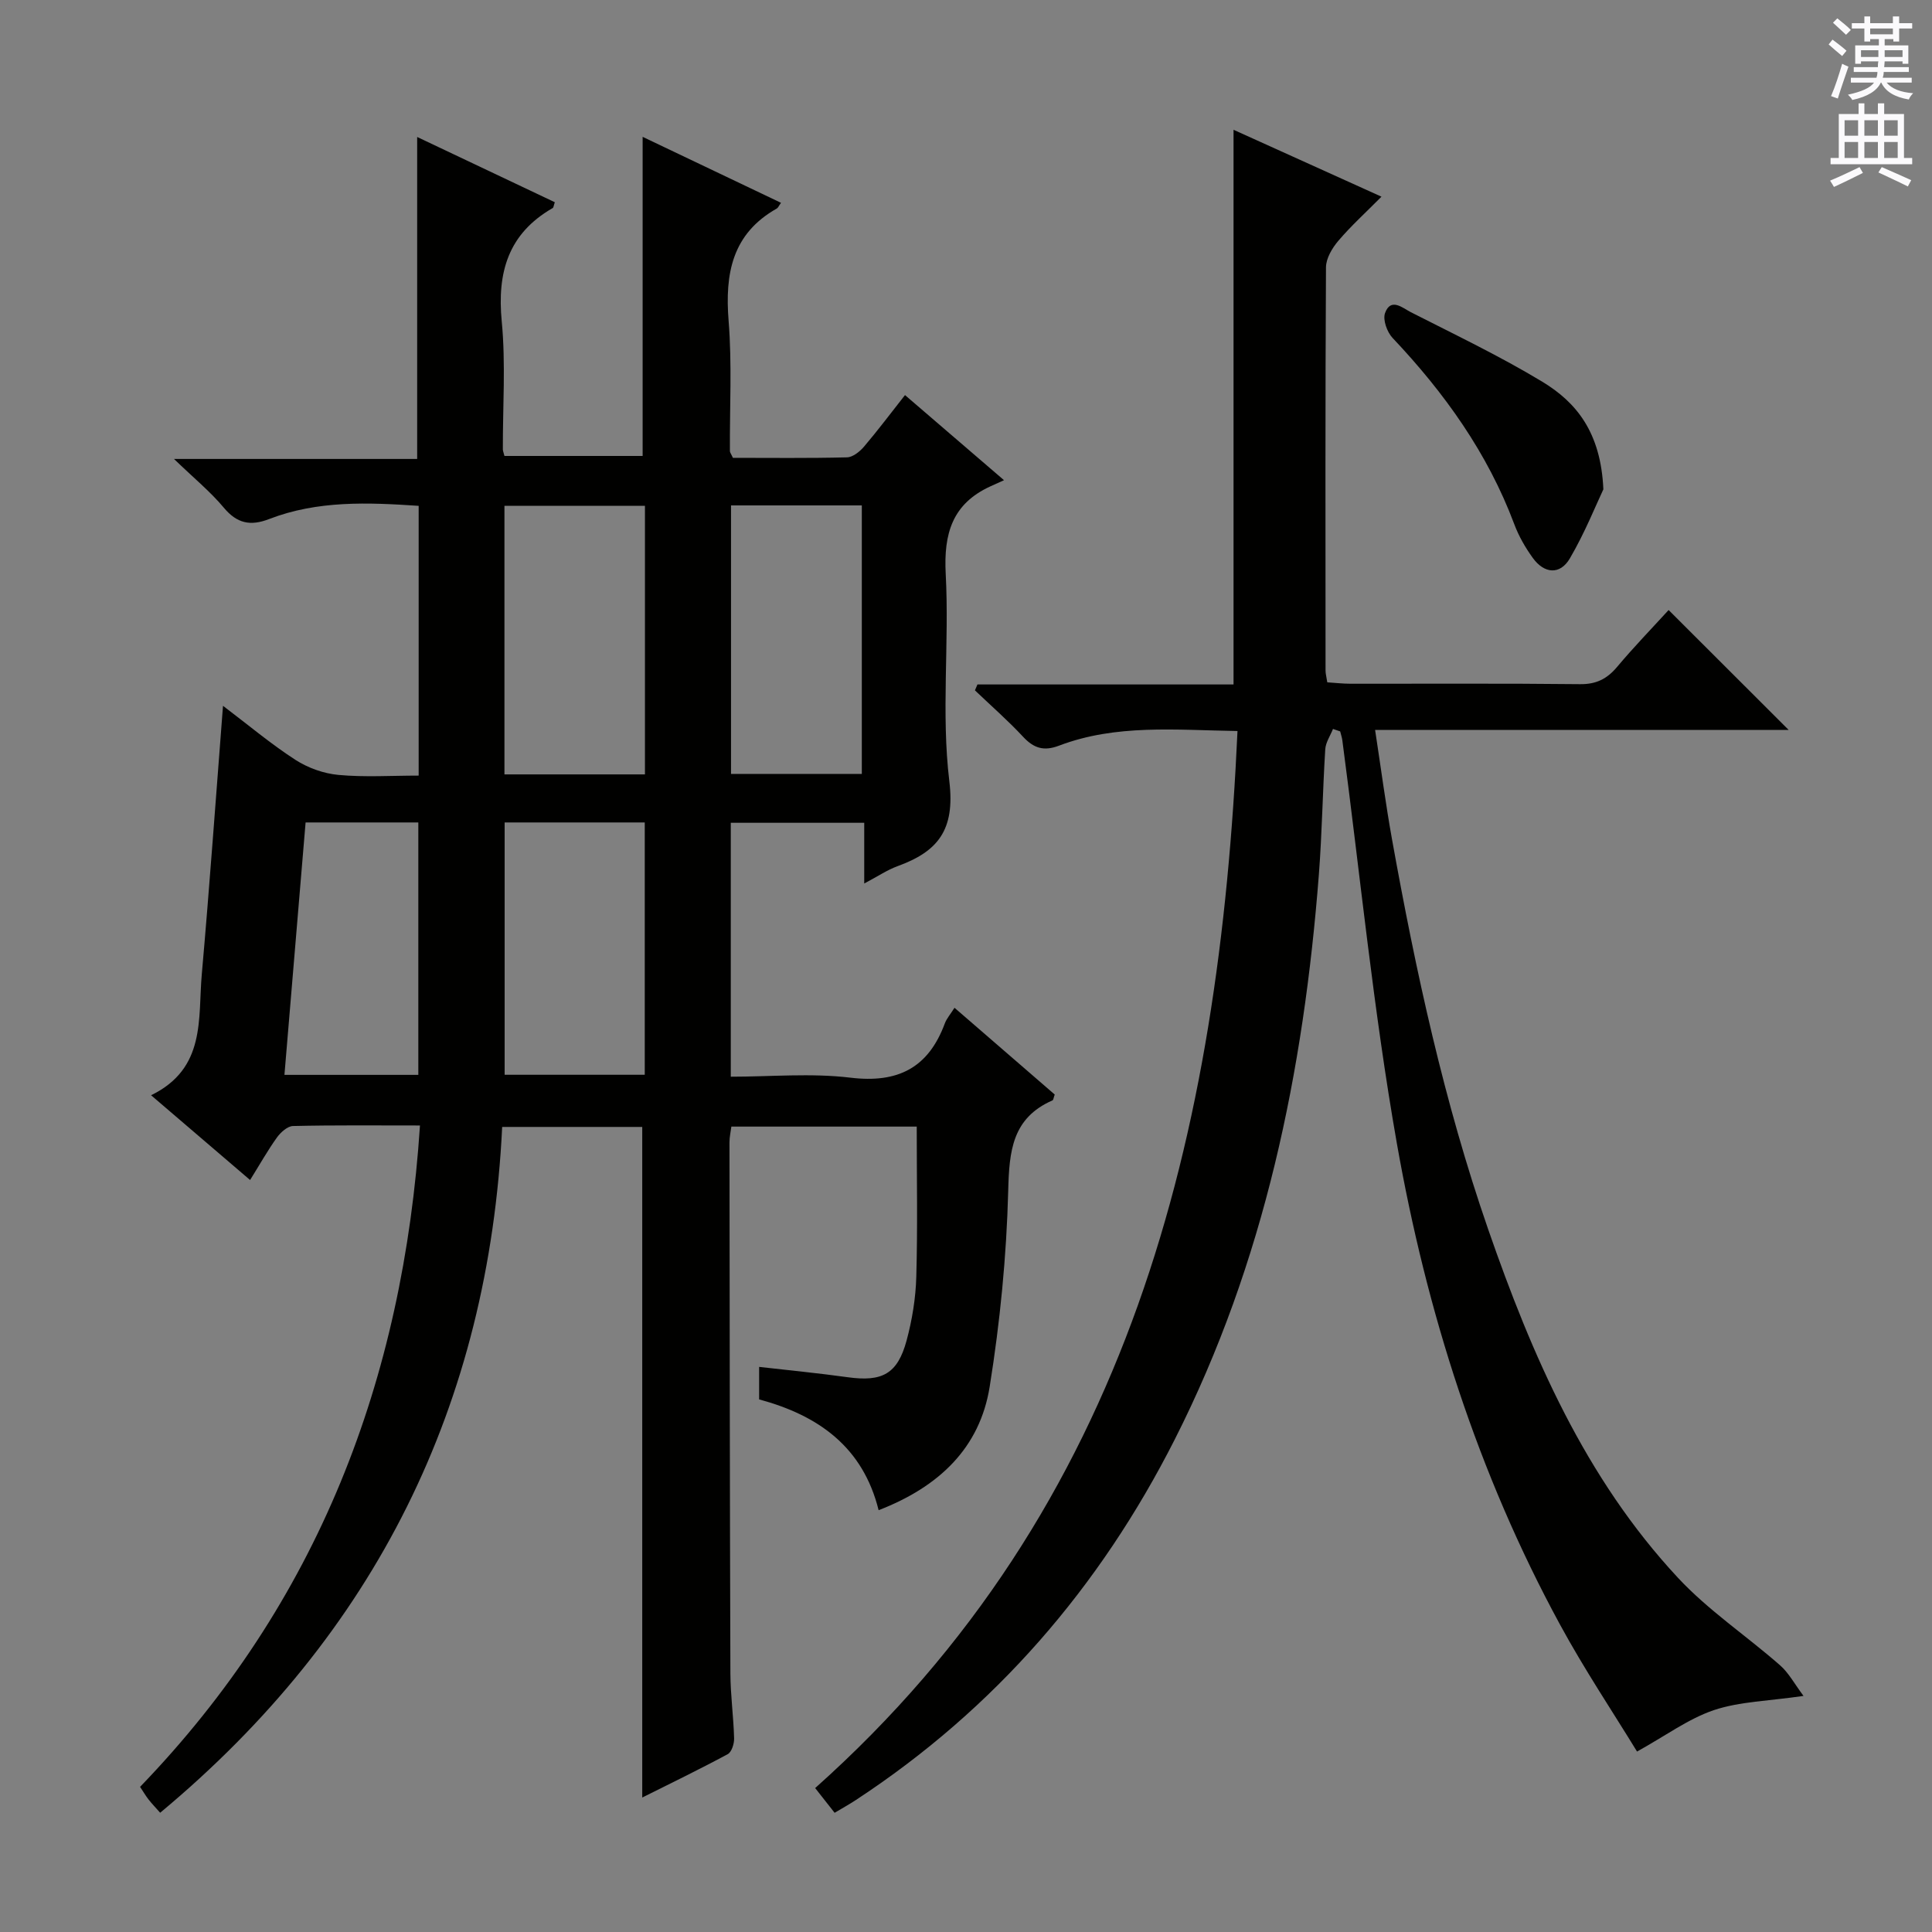 <svg enable-background="new 0 0 400 400" viewBox="0 0 400 400" xmlns="http://www.w3.org/2000/svg"><rect x="0" y="0" width="400" height="400" fill="#808080" stroke="none"/><g fill="#010100"><path d="m31.28 226.76c11.42-5.57 9.68-15.87 10.5-25.07 1.61-18.21 2.9-36.45 4.39-55.56 5.27 3.99 9.92 7.91 14.98 11.18 2.6 1.68 5.87 2.85 8.94 3.13 5.41.5 10.91.14 16.59.14 0-18.89 0-37.17 0-55.85-10.51-.71-20.93-1.14-30.95 2.73-3.9 1.51-6.67.92-9.41-2.37-2.76-3.3-6.15-6.07-10.3-10.07h50.35c0-22.42 0-44.15 0-66.66 9.57 4.54 19.05 9.03 28.5 13.51-.24.67-.25 1.1-.45 1.21-9.2 5.29-11.52 13.29-10.54 23.47.84 8.75.2 17.65.23 26.48 0 .32.15.64.33 1.37h28.61c0-22.02 0-44.06 0-66.07 9.16 4.37 18.86 9 28.65 13.66-.48.66-.61 1.04-.87 1.18-9.25 5.22-10.76 13.46-9.98 23.24.72 8.94.21 17.98.27 26.98 0 .29.25.58.62 1.4 7.71 0 15.67.1 23.62-.1 1.21-.03 2.65-1.19 3.52-2.21 2.9-3.41 5.59-7 8.49-10.68 6.62 5.69 13.01 11.19 20.5 17.62-1.25.56-2.03.91-2.81 1.27-7.89 3.61-9.7 9.76-9.26 18.14.76 14.29-.96 28.8.75 42.93 1.22 10.11-2.39 14.54-10.72 17.57-2.14.78-4.07 2.1-6.9 3.59 0-4.56 0-8.43 0-12.57-9.53 0-18.43 0-27.63 0v52.57c8.27 0 16.63-.78 24.77.2 9.84 1.19 16.13-2.03 19.54-11.22.39-1.05 1.19-1.94 2.01-3.25 7.07 6.12 13.95 12.07 20.75 17.96-.24.65-.27 1.12-.46 1.21-8.37 3.67-8.96 10.51-9.17 18.69-.35 13.57-1.69 27.2-3.84 40.61-2.04 12.67-10.48 20.71-22.99 25.55-3.25-13.09-12.45-19.62-24.74-22.94 0-2.11 0-4.22 0-6.73 6.27.72 12.32 1.3 18.34 2.14 7.12.99 10.3-.66 12.18-7.56 1.16-4.3 1.9-8.82 2.02-13.26.29-10.26.09-20.54.09-31.07-12.52 0-25.29 0-38.38 0-.13 1.05-.39 2.15-.39 3.25.04 36.66.07 73.32.19 109.98.02 4.48.65 8.95.77 13.43.03 1.11-.51 2.83-1.32 3.27-5.93 3.19-12 6.13-17.7 8.98 0-46.4 0-92.46 0-138.84-9.14 0-18.71 0-29 0-2.79 57.49-26.2 104.86-70.81 141.99-.92-1.05-1.71-1.86-2.4-2.74-.6-.77-1.09-1.62-1.76-2.62 36.8-38.13 54.49-84.19 57.95-136.93-9.06 0-17.68-.09-26.29.11-1.14.03-2.55 1.3-3.32 2.37-1.92 2.68-3.55 5.58-5.56 8.81-6.68-5.72-13.07-11.19-20.5-17.55zm102.25-66.43c0-18.81 0-37.06 0-55.6-9.87 0-19.43 0-29.09 0v55.6zm17.82-55.69v55.59h27.08c0-18.7 0-37.03 0-55.59-9.16 0-17.92 0-27.08 0zm-46.87 65.64v52.24h29.01c0-17.62 0-34.82 0-52.24-9.77 0-19.2 0-29.01 0zm-41.21 0c-1.48 17.61-2.92 34.87-4.38 52.26h27.72c0-17.61 0-34.83 0-52.26-7.75 0-15.19 0-23.34 0z"/><path d="m338.93 362.64c-5-8.18-10.91-17.01-15.96-26.31-16.98-31.24-27.64-64.82-33.77-99.63-4.86-27.61-7.59-55.59-11.28-83.4-.08-.63-.3-1.25-.45-1.87-.5-.17-.99-.34-1.49-.51-.55 1.4-1.51 2.78-1.6 4.21-.54 8.63-.66 17.29-1.32 25.91-3.15 40.72-11.21 80.21-29.84 116.98-15.51 30.61-37.24 55.77-66.03 74.66-1.37.9-2.8 1.69-4.39 2.64-1.36-1.72-2.57-3.26-4.03-5.12 65.36-58.28 83.65-135.3 87.44-218.85-12.86-.2-25.13-1.46-36.95 3.03-3.15 1.2-5.23.54-7.45-1.85-3.14-3.37-6.63-6.42-9.96-9.6.17-.41.35-.81.52-1.22h53.02c0-38.58 0-76.46 0-114.84 9.95 4.5 19.88 8.99 30.63 13.85-3.23 3.26-6.27 6.01-8.91 9.11-1.29 1.51-2.57 3.66-2.58 5.52-.16 27.83-.1 55.66-.09 83.49 0 .64.19 1.29.36 2.43 1.61.1 3.21.29 4.81.29 15.83.02 31.67-.09 47.5.09 3.36.04 5.59-1.08 7.68-3.56 3.52-4.19 7.33-8.12 10.68-11.79 8.35 8.34 16.5 16.48 24.86 24.83-28.2 0-56.56 0-85.63 0 1.23 8.01 2.19 15.38 3.51 22.69 4.91 27.3 10.78 54.38 19.88 80.64 9.1 26.23 20.09 51.56 39.3 72.19 6.28 6.75 14.16 12 21.14 18.12 1.81 1.58 3 3.86 4.87 6.35-7.27 1.07-13.21 1.15-18.58 2.95-5.29 1.8-10.01 5.32-15.89 8.57z"/><path d="m331.96 101.31c-1.5 3.16-3.81 8.95-6.93 14.29-2.04 3.49-5.32 3.19-7.69-.1-1.54-2.13-2.9-4.5-3.82-6.96-5.53-14.75-14.46-27.21-25.19-38.56-1.15-1.21-2.08-3.79-1.57-5.17 1.19-3.27 3.64-1.04 5.31-.19 9.16 4.67 18.48 9.11 27.26 14.42 7.01 4.25 12.11 10.43 12.63 22.27z"/></g><path d="m378.6 9.2.8-1c.9.7 1.9 1.4 2.9 2.3l-.9 1.1c-1.1-.9-2-1.7-2.8-2.4zm.5 10.7c.9-2.1 1.6-4.3 2.3-6.7.4.2.8.4 1.3.6-.7 2.1-1.5 4.3-2.2 6.6zm.4-15.2.9-.9c1 .8 2 1.6 2.8 2.4l-1 1c-1-.9-1.9-1.8-2.7-2.5zm12.5-1.3h1.2v1.4h2.7v1.1h-2.7v2.7h-1.2v-.5h-1.8v1.3h4.9v3.8h-1.2v-.5h-3.7c0 .4-.1.9-.1 1.2h5.1v1h-5.2c0 .5-.1.9-.2 1.2h6v1h-5.2c1.1 1.3 2.9 2 5.5 2.2-.4.4-.7.8-.9 1.3-2.9-.5-4.8-1.6-5.7-3.5h-.1c-.8 1.7-2.7 2.9-5.9 3.6-.2-.4-.6-.8-.9-1.1 2.8-.6 4.6-1.4 5.4-2.5h-4.8v-1h5.3c.1-.3.2-.7.2-1.2h-4.9v-1h5c0-.4 0-.8.1-1.2h-3.6v.5h-1.2v-3.8h4.9v-1.3h-1.8v.5h-1.2v-2.7h-2.6v-1.1h2.6v-1.4h1.2v1.4h4.7v-1.4zm-6.7 8.4h3.6c0-.4 0-.9 0-1.4h-3.6zm1.9-4.7h4.7v-1.2h-4.7zm6.7 3.3h-3.7v1.4h3.7z" fill="#fbfafc"/><path d="m384.7 21.4h1.3v2.2h2.8v-2.2h1.3v2.2h4.1v9.1h1.7v1.3h-16.9v-1.3h1.7v-9.1h4.1v-2.2zm.3 13.2.7 1.2c-1.8.9-3.8 1.9-6 2.9-.2-.4-.5-.8-.8-1.3 2.4-1 4.4-2 6.1-2.8zm-3.1-6.5h2.8v-3.2h-2.8zm0 4.6h2.8v-3.3h-2.8zm4.1-4.6h2.8v-3.2h-2.8zm0 4.6h2.8v-3.3h-2.8zm3.6 1.9c2.1.9 4.1 1.8 6.1 2.7l-.7 1.3c-2.2-1.1-4.2-2-6.1-2.9zm3.3-9.7h-2.8v3.2h2.8zm-2.8 7.8h2.8v-3.3h-2.8z" fill="#fbfafc"/></svg>